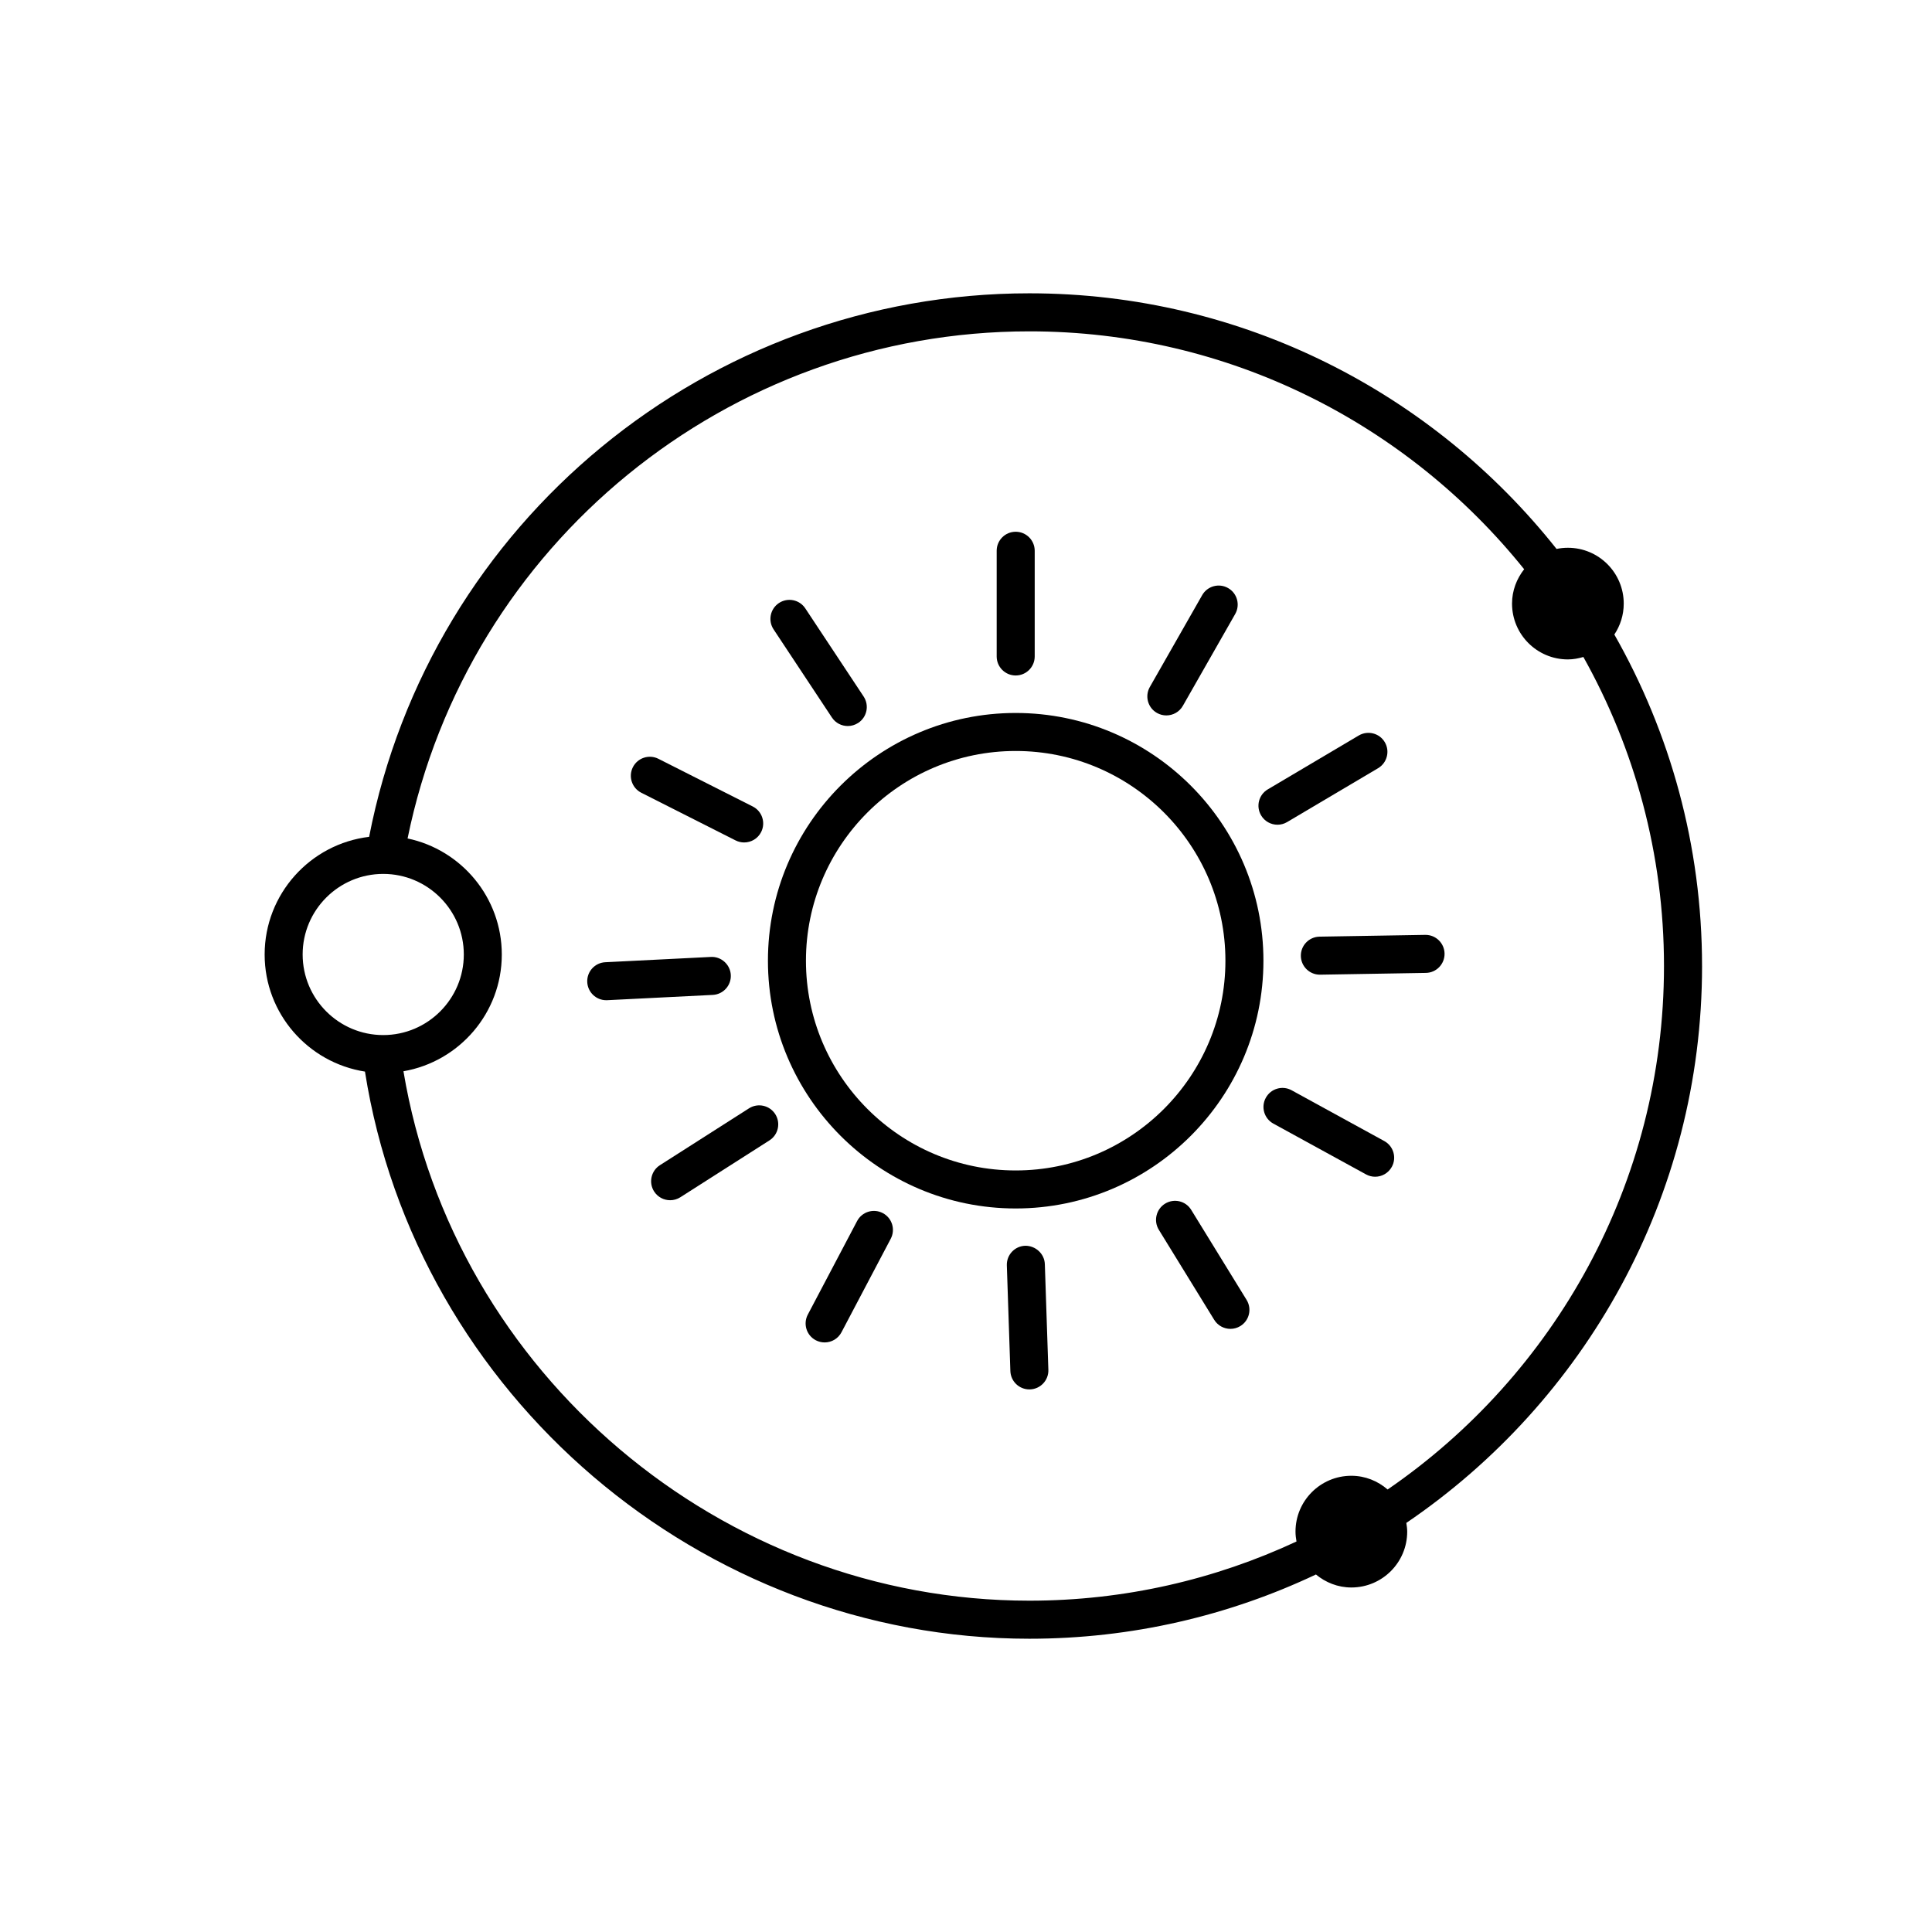 <?xml version="1.0" encoding="UTF-8"?>
<!-- Uploaded to: SVG Repo, www.svgrepo.com, Generator: SVG Repo Mixer Tools -->
<svg fill="#000000" width="800px" height="800px" version="1.1" viewBox="144 144 512 512" xmlns="http://www.w3.org/2000/svg">
 <g>
  <path d="m595.06 400c0-31.926-8.48-61.898-23.242-87.844 1.566-2.348 2.488-5.164 2.488-8.195 0-8.172-6.625-14.797-14.797-14.797-1.031 0-2.035 0.105-3.008 0.309-32.684-41.223-83.145-67.742-139.71-67.742-85.234 0-158.73 60.543-174.97 144.04-15.566 1.859-27.688 15.125-27.688 31.191 0 15.68 11.551 28.676 26.586 31.02 13.523 85.738 89.07 150.3 176.07 150.3 27.148 0 52.891-6.125 75.949-17.027 2.559 2.121 5.805 3.445 9.387 3.445 8.172 0 14.797-6.625 14.797-14.797 0-0.797-0.117-1.559-0.23-2.316 47.254-32.102 78.371-86.27 78.371-147.58zm-349.5-24.406c11.773 0 21.355 9.582 21.355 21.355 0 11.773-9.582 21.355-21.355 21.355s-21.355-9.578-21.355-21.355c-0.004-11.777 9.578-21.355 21.355-21.355zm302.36-80.742c-1.98 2.519-3.215 5.652-3.215 9.105 0 8.172 6.625 14.797 14.797 14.797 1.438 0 2.797-0.266 4.109-0.648 13.582 24.254 21.363 52.18 21.363 81.898 0 57.535-29.051 108.39-73.238 138.73-2.594-2.238-5.926-3.637-9.617-3.637-8.172 0-14.797 6.625-14.797 14.797 0 0.898 0.109 1.77 0.262 2.621-21.539 10.039-45.52 15.684-70.805 15.684-81.582 0-152.46-60.164-165.86-140.3 14.777-2.559 26.062-15.441 26.062-30.938 0-15.121-10.727-27.77-24.969-30.758 15.91-77.984 84.855-134.39 164.76-134.39 52.984-0.008 100.29 24.637 131.14 63.035z"/>
  <path d="m347.51 398.6c0 36.203 29.453 65.656 65.656 65.656s65.656-29.453 65.656-65.656-29.453-65.656-65.656-65.656-65.656 29.453-65.656 65.656zm10.074 0c0-30.648 24.934-55.582 55.582-55.582 30.648 0 55.582 24.934 55.582 55.582 0 30.648-24.934 55.582-55.582 55.582-30.648 0-55.582-24.934-55.582-55.582z"/>
  <path d="m413.17 323.01c-2.781 0-5.039-2.258-5.039-5.039v-28.012c0-2.781 2.258-5.039 5.039-5.039s5.039 2.258 5.039 5.039v28.012c0 2.781-2.258 5.039-5.039 5.039z"/>
  <path d="m457.47 331.05c-0.926 1.633-2.629 2.543-4.383 2.543-0.848 0-1.703-0.211-2.488-0.66-2.418-1.375-3.258-4.453-1.883-6.871l13.871-24.336c1.375-2.418 4.457-3.266 6.871-1.883 2.418 1.375 3.258 4.453 1.883 6.871z"/>
  <path d="m509.21 347.58-24.102 14.273c-0.805 0.48-1.688 0.707-2.562 0.707-1.723 0-3.402-0.883-4.336-2.469-1.422-2.398-0.629-5.488 1.77-6.902l24.102-14.273c2.398-1.414 5.488-0.629 6.902 1.77 1.41 2.383 0.617 5.473-1.773 6.894z"/>
  <path d="m521.87 401.83-28.008 0.469h-0.086c-2.742 0-4.988-2.203-5.039-4.953-0.047-2.781 2.172-5.074 4.953-5.125l28.008-0.469h0.086c2.742 0 4.988 2.203 5.039 4.953 0.047 2.785-2.172 5.078-4.953 5.125z"/>
  <path d="m486.29 432.93 24.562 13.461c2.438 1.34 3.336 4.402 1.996 6.836-0.918 1.672-2.641 2.621-4.422 2.621-0.82 0-1.648-0.203-2.414-0.621l-24.562-13.461c-2.438-1.34-3.336-4.402-1.996-6.836 1.34-2.449 4.406-3.336 6.836-2z"/>
  <path d="m452.76 462.98c2.379-1.461 5.477-0.727 6.926 1.652l14.676 23.859c1.461 2.371 0.719 5.473-1.652 6.926-0.828 0.508-1.734 0.746-2.637 0.746-1.691 0-3.344-0.852-4.297-2.398l-14.676-23.859c-1.449-2.367-0.707-5.465 1.66-6.926z"/>
  <path d="m415.69 474.14c2.715-0.031 5.109 2.09 5.203 4.867l0.934 27.996c0.098 2.781-2.086 5.109-4.867 5.203h-0.172c-2.707 0-4.941-2.144-5.031-4.871l-0.934-27.996c-0.094-2.777 2.082-5.109 4.867-5.199z"/>
  <path d="m371.14 467.59c1.293-2.457 4.336-3.402 6.805-2.109 2.465 1.293 3.406 4.344 2.109 6.805l-13.055 24.781c-0.902 1.715-2.648 2.691-4.465 2.691-0.789 0-1.594-0.188-2.344-0.578-2.465-1.293-3.406-4.344-2.109-6.805z"/>
  <path d="m318.88 452.79 23.613-15.07c2.348-1.496 5.457-0.805 6.957 1.535 1.496 2.348 0.812 5.461-1.535 6.957l-23.613 15.07c-0.84 0.535-1.777 0.789-2.707 0.789-1.664 0-3.289-0.82-4.254-2.328-1.492-2.34-0.801-5.457 1.539-6.953z"/>
  <path d="m337.67 402.38c0.141 2.777-2 5.144-4.781 5.281l-27.977 1.402c-0.086 0.004-0.172 0.004-0.258 0.004-2.664 0-4.891-2.098-5.027-4.785-0.141-2.777 2-5.144 4.781-5.281l27.977-1.402c2.723-0.156 5.144 2 5.285 4.781z"/>
  <path d="m341.21 367.26c-0.762 0-1.543-0.176-2.266-0.539l-25-12.637c-2.484-1.258-3.477-4.289-2.223-6.769 1.258-2.484 4.289-3.477 6.769-2.223l25 12.637c2.484 1.258 3.477 4.289 2.223 6.769-0.883 1.75-2.656 2.762-4.504 2.762z"/>
  <path d="m371.45 335.57c-0.855 0.562-1.82 0.836-2.777 0.836-1.633 0-3.238-0.789-4.207-2.258l-15.457-23.355c-1.535-2.316-0.902-5.445 1.422-6.984 2.324-1.535 5.445-0.906 6.984 1.422l15.457 23.355c1.535 2.324 0.898 5.453-1.422 6.984z"/>
 </g>
</svg>